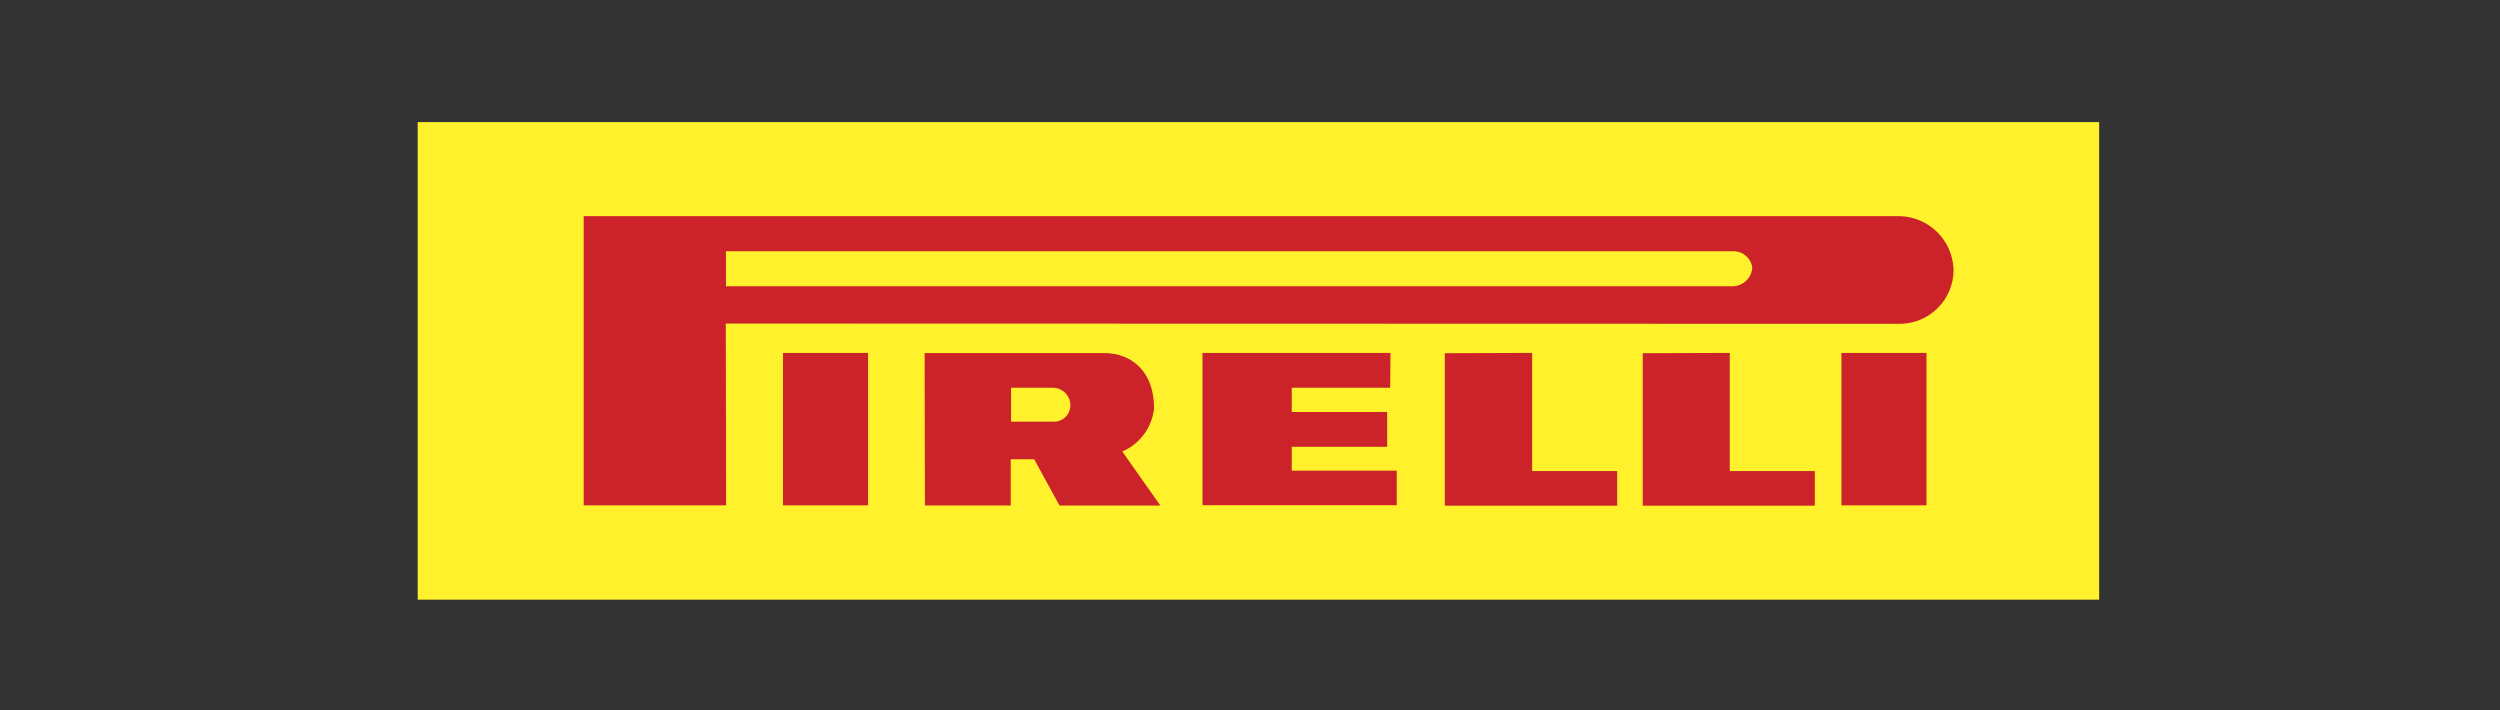 <?xml version="1.0" encoding="utf-8"?>
<!-- Generator: Adobe Illustrator 15.0.2, SVG Export Plug-In . SVG Version: 6.00 Build 0)  -->
<!DOCTYPE svg PUBLIC "-//W3C//DTD SVG 1.1//EN" "http://www.w3.org/Graphics/SVG/1.1/DTD/svg11.dtd">
<svg version="1.1" id="Vrstva_1" xmlns="http://www.w3.org/2000/svg" xmlns:xlink="http://www.w3.org/1999/xlink" x="0px" y="0px"
	 width="213.013px" height="60.5px" viewBox="-39.59 -11.404 213.013 60.5" enable-background="new -39.59 -11.404 213.013 60.5"
	 xml:space="preserve">
<rect x="-39.59" y="-11.404" width="213.013" height="60.5" fill="#333333" stroke="none"/>
<g id="Group_13" transform="translate(0)">
	<path id="Path_54" fill="#FFF22D" d="M-4-1h143.27v40.691H-4V-1z"/>
	<g id="Group_19" transform="translate(14.143 8.011)">
		<path id="Path_55" fill="#CC2229" d="M64.744,10.654l-0.026,2.968h-8.387v2.065h8.128v2.969h-8.128v2.031h8.945v2.942H48.724
			V10.654H64.744z M76.813,10.654v10.071h7.247v2.943H69.372V10.68L76.813,10.654z M93.652,10.654v10.071h7.246v2.943H86.237V10.68
			L93.652,10.654z M20.228,10.654v12.988h-7.246V10.654H20.228z M103.167,10.654h7.246v12.988h-7.246V10.654z"/>
		<path id="Path_56" fill="#CC2229" d="M108.12-1H-4v24.643H8.134L8.108,8.152l99.985,0.025c2.541,0.016,4.613-2.031,4.629-4.571
			c0-0.027,0-0.055-0.001-0.082c-0.1-2.485-2.113-4.465-4.6-4.524H108.12z M93.977,4.976H8.121V1.994h85.856
			c0.813-0.001,1.497,0.606,1.595,1.413C95.503,4.253,94.824,4.921,93.977,4.976z"/>
		<path id="Path_57" fill="#CC2229" d="M41.89,19.054c1.513-0.647,2.552-2.069,2.709-3.708c0-2.968-1.764-4.68-4.301-4.68H25.05
			l0.026,12.989h7.311v-3.939h2l2.152,3.941h8.595L41.89,19.054z M36.031,16.513h-3.617v-2.89h3.617
			c0.771,0.03,1.395,0.642,1.438,1.413s-0.547,1.433-1.318,1.477C36.111,16.515,36.071,16.516,36.031,16.513L36.031,16.513z"/>
	</g>
</g>
</svg>
